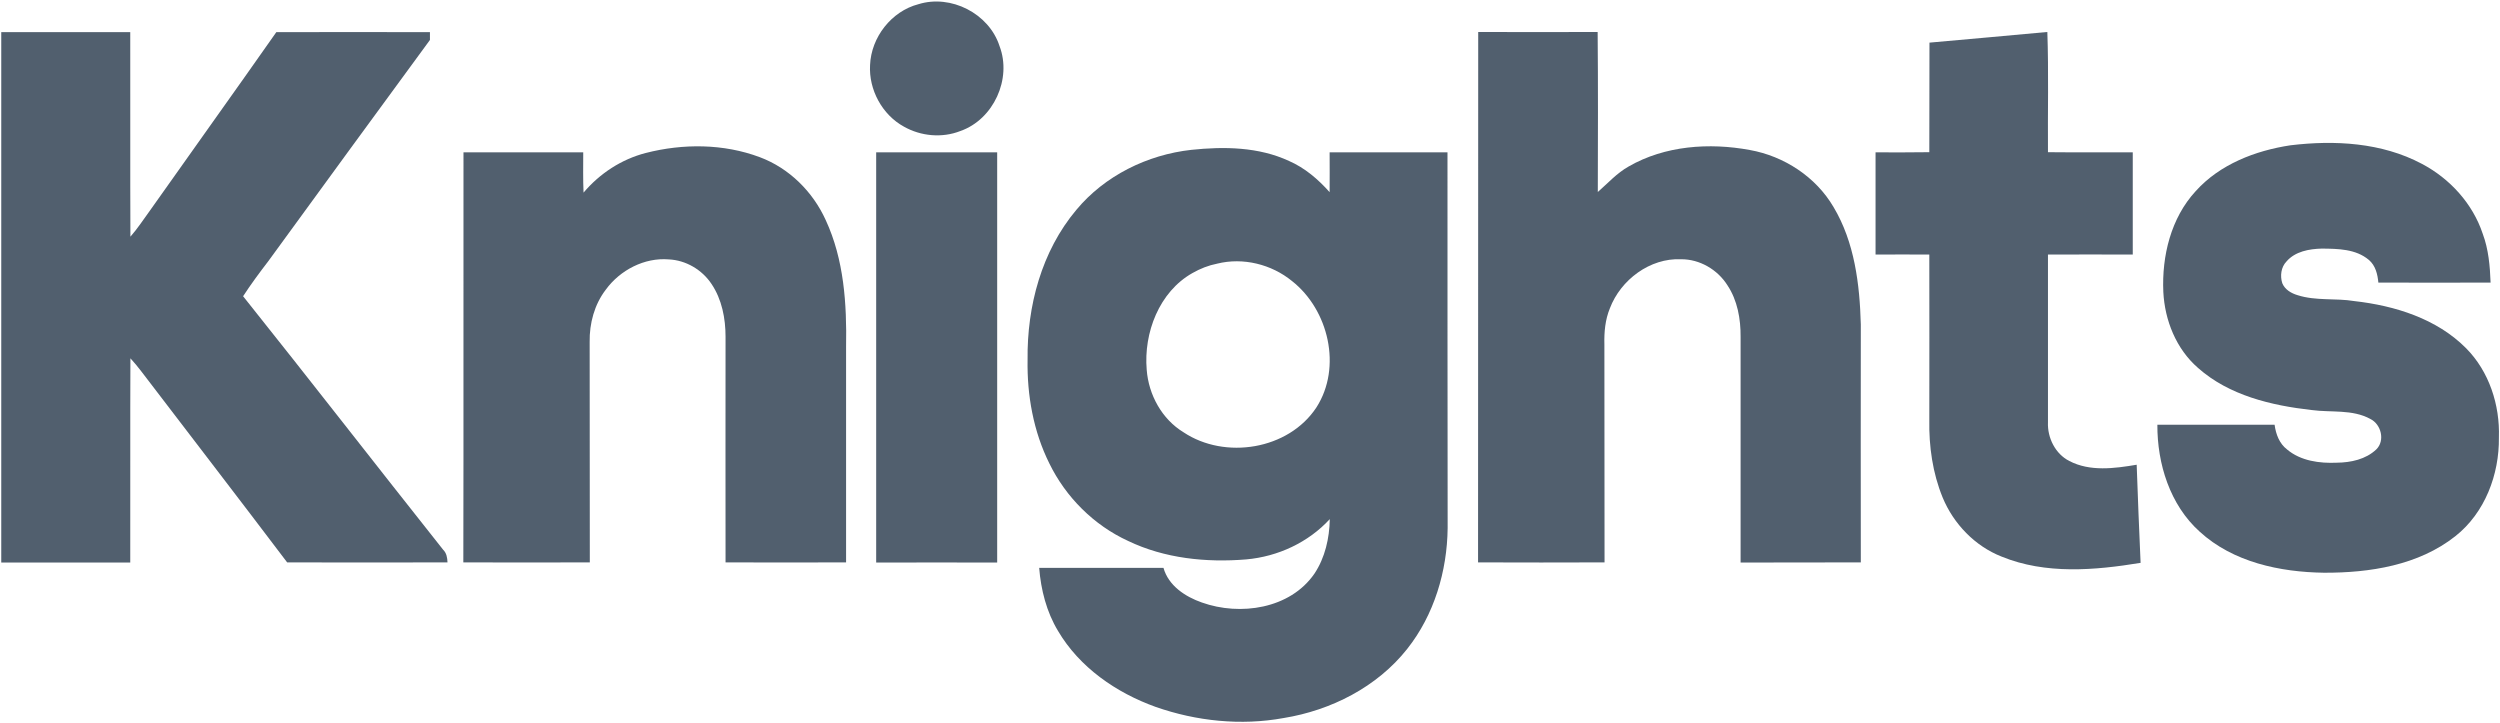 <svg version="1.2" xmlns="http://www.w3.org/2000/svg" viewBox="0 0 1595 461" width="1595" height="461">
	<title>Screenshot 2022-03-15 at 12-svg</title>
	<style>
		.s0 { fill: #515f6e } 
	</style>
	<g id="#515f6eff">
		<path id="Layer" class="s0" d="m585.9 2.7c20.7-6.5 45.1 5.9 51.8 26.7c8 20.9-3.8 46.8-25 54.2c-11.7 4.6-25.2 3.3-36-2.8c-13.9-7.6-22.5-23.6-21.6-39.3c0.7-17.7 13.6-34.3 30.8-38.8z"/>
		<path id="Layer" class="s0" d="m0.8 20.5c27.5 0 54.9 0 82.3 0c0.1 43.5-0.1 87 0.1 130.5c4.6-5.2 8.4-11.1 12.5-16.7c26.8-38 53.9-75.7 80.6-113.8c32.7-0.1 65.3 0 98 0c0 1.3 0 3.8 0 5c-34.5 47-68.8 94-103.1 141.1c-5.6 7.3-11.1 14.7-16.1 22.4c42.8 53.6 84.9 107.9 127.6 161.7c2.2 2.1 2.7 5.2 2.8 8.1c-34.1 0.1-68.2 0.1-102.3 0c-30.8-40.7-62-81.2-93-121.8c-2.2-2.9-4.5-5.7-7-8.4c-0.2 43.4 0 86.8-0.1 130.3q-41.1 0-82.3 0c0-112.8 0-225.6 0-338.4z"/>
		<path id="Layer" class="s0" d="m943 358.8c0.1-112.8 0-225.6 0.1-338.4c25.4 0.1 50.8 0.1 76.2 0c0.3 34.1 0.2 68.1 0.1 102.1c6.4-5.6 12.2-12.1 19.7-16.3c23.1-13.3 51.4-15.3 77.3-10.5c21.8 3.9 42.1 17.1 53.4 36.4c13.4 22.4 16.7 49.2 17.4 74.9q-0.1 75.9 0 151.8c-25.6 0.1-51.2 0-76.7 0.1c0-48 0-96 0-143.9c0.1-11.5-2-23.4-8.4-33c-6.3-10-17.7-16.7-29.6-16.6c-19.8-0.9-38.5 13.1-45.4 31.3c-3 7.3-3.7 15.2-3.5 23c0.1 46.4 0 92.7 0.1 139.1c-26.9 0.1-53.8 0.1-80.7 0z"/>
		<path id="Layer" class="s0" d="m1231 27.2c25-2.3 50.1-4.4 75.2-6.8c0.9 25.6 0.2 51.2 0.4 76.7c18.1 0.2 36.1 0 54.1 0.1c0 21.7 0 43.5 0 65.2c-18 0-36-0.1-54.1 0c0 35.7 0 71.4 0 107.1c-0.4 9.8 4.7 20.1 13.6 24.6c13.2 6.9 28.8 4.8 43 2.4c0.7 20.9 1.6 41.8 2.5 62.6c-29.3 4.8-60.6 7.5-88.7-4c-17-6.7-30.6-20.8-37.6-37.7c-6.4-15.6-8.8-32.7-8.5-49.5c0-35.2 0.1-70.3 0-105.5c-11.4-0.1-22.9 0-34.3 0c0-21.8 0-43.5 0-65.2c11.4 0 22.9 0.1 34.3-0.1c0.1-23.3 0-46.6 0.1-69.9z"/>
		<path id="Layer" class="s0" d="m1461.3 92.7c28.2-3.4 58.2-1.8 83.8 11.8c17.9 9.4 32.5 25.4 38.9 44.7c3.7 9.9 4.6 20.6 5 31.1c-23.9 0.1-47.7 0-71.6 0c-0.5-5.3-1.8-10.9-6.1-14.5c-8.3-7-19.7-7.1-30-7.2c-8 0.2-17 1.8-22.5 8.2c-3.5 3.6-4.2 9.2-2.7 13.9c1.7 4.1 5.7 6.4 9.7 7.6c11.8 3.8 24.3 1.8 36.3 3.8c25.8 2.9 52.5 11.2 71.2 30c14.8 14.9 21.7 36.3 21 57c0.3 23.6-8.9 48.1-27.8 63c-23.5 18.6-54.6 23.4-83.8 23.3c-28.1-0.4-58-6.7-79.3-26.2c-19-17.1-27.1-43.3-27-68.2c24.9 0 49.9 0 74.8 0c0.8 6 3 12 8 15.8c8.7 7.3 20.7 8.9 31.7 8.4c8.9-0.1 18.5-2.1 25.2-8.5c5.7-5.6 3.1-16-3.8-19.4c-11.5-6.3-25-4-37.5-5.7c-25.7-2.9-52.7-9.3-72.5-26.9c-13.9-12.1-21.2-30.3-22.1-48.5c-1-22.8 4.8-47.1 20.7-64.3c15.4-17.1 38-25.8 60.4-29.2z"/>
		<path id="Layer" class="s0" d="m412 97.6c23.8-6.1 49.6-6 72.8 2.7c18.7 7 33.8 22 42 40.1c11.7 25.2 13.5 53.6 13 81c0 45.8 0 91.6 0 137.4c-25.6 0.1-51.3 0.1-76.9 0c-0.1-47.9 0-95.9 0-143.9c0-11.7-2.3-23.9-9-33.8c-6-9-16.3-15.1-27.2-15.6c-15.5-1.3-31.1 6.8-40.2 19.3c-7.3 9.5-10.5 21.6-10.3 33.4c0.1 46.9 0 93.7 0.1 140.6c-26.9 0.1-53.8 0.1-80.7 0c0.2-87.2 0-174.4 0.1-261.6c25.5 0 50.9 0 76.4 0c0 8.6-0.2 17.1 0.2 25.7c10.3-12.2 24.2-21.3 39.7-25.3z"/>
		<path id="Layer" fill-rule="evenodd" class="s0" d="m760.1 95.6c20.9-2.2 42.9-1.9 62.3 7.1c10.1 4.4 18.6 11.7 25.9 19.9c0.1-8.4 0-16.9 0-25.4c25.1 0 50.2 0 75.2 0c0 79.9 0 159.8 0.1 239.7c-0.3 27.5-8.6 55.4-25.8 77.1c-19.2 24.3-48.6 39.2-78.8 44.1c-27.3 5-55.7 2-81.7-7.1c-25.1-9-48.6-25.2-62.3-48.5c-7.3-12.1-10.9-26.2-12-40.2c26.4 0 52.8 0 79.3 0c3.2 11.4 13.9 18.4 24.5 22.1c24.4 8.7 56.3 4.1 71.8-18.4c6.8-10.2 9.6-22.7 9.8-34.8c-13.7 14.9-33.1 23.9-53.3 25.7c-25.5 2.1-52.1-0.6-75.4-11.8c-21.8-10-39.7-27.9-50.2-49.4c-10.2-20.5-14.3-43.6-13.9-66.3c-0.4-34 8.9-69.1 31.1-95.5c18.1-21.8 45.3-35.2 73.4-38.3zm16.5 72.6c-5.6 1.1-10.9 3.2-15.8 6c-21.3 12-31.2 38.2-29.2 61.7c1.2 16 9.7 31.5 23.5 39.9c26.4 17.6 67 11.2 84.8-15.9c16.4-25.6 7.8-62.2-15.6-80.6c-13.1-10.7-31.2-15.2-47.7-11.1z"/>
		<path id="Layer" class="s0" d="m559 97.2c25.7 0 51.4 0 77.2 0q0 130.8 0 261.7c-25.8 0-51.5-0.1-77.2 0c0-87.3 0-174.5 0-261.7z"/>
	</g>
</svg>